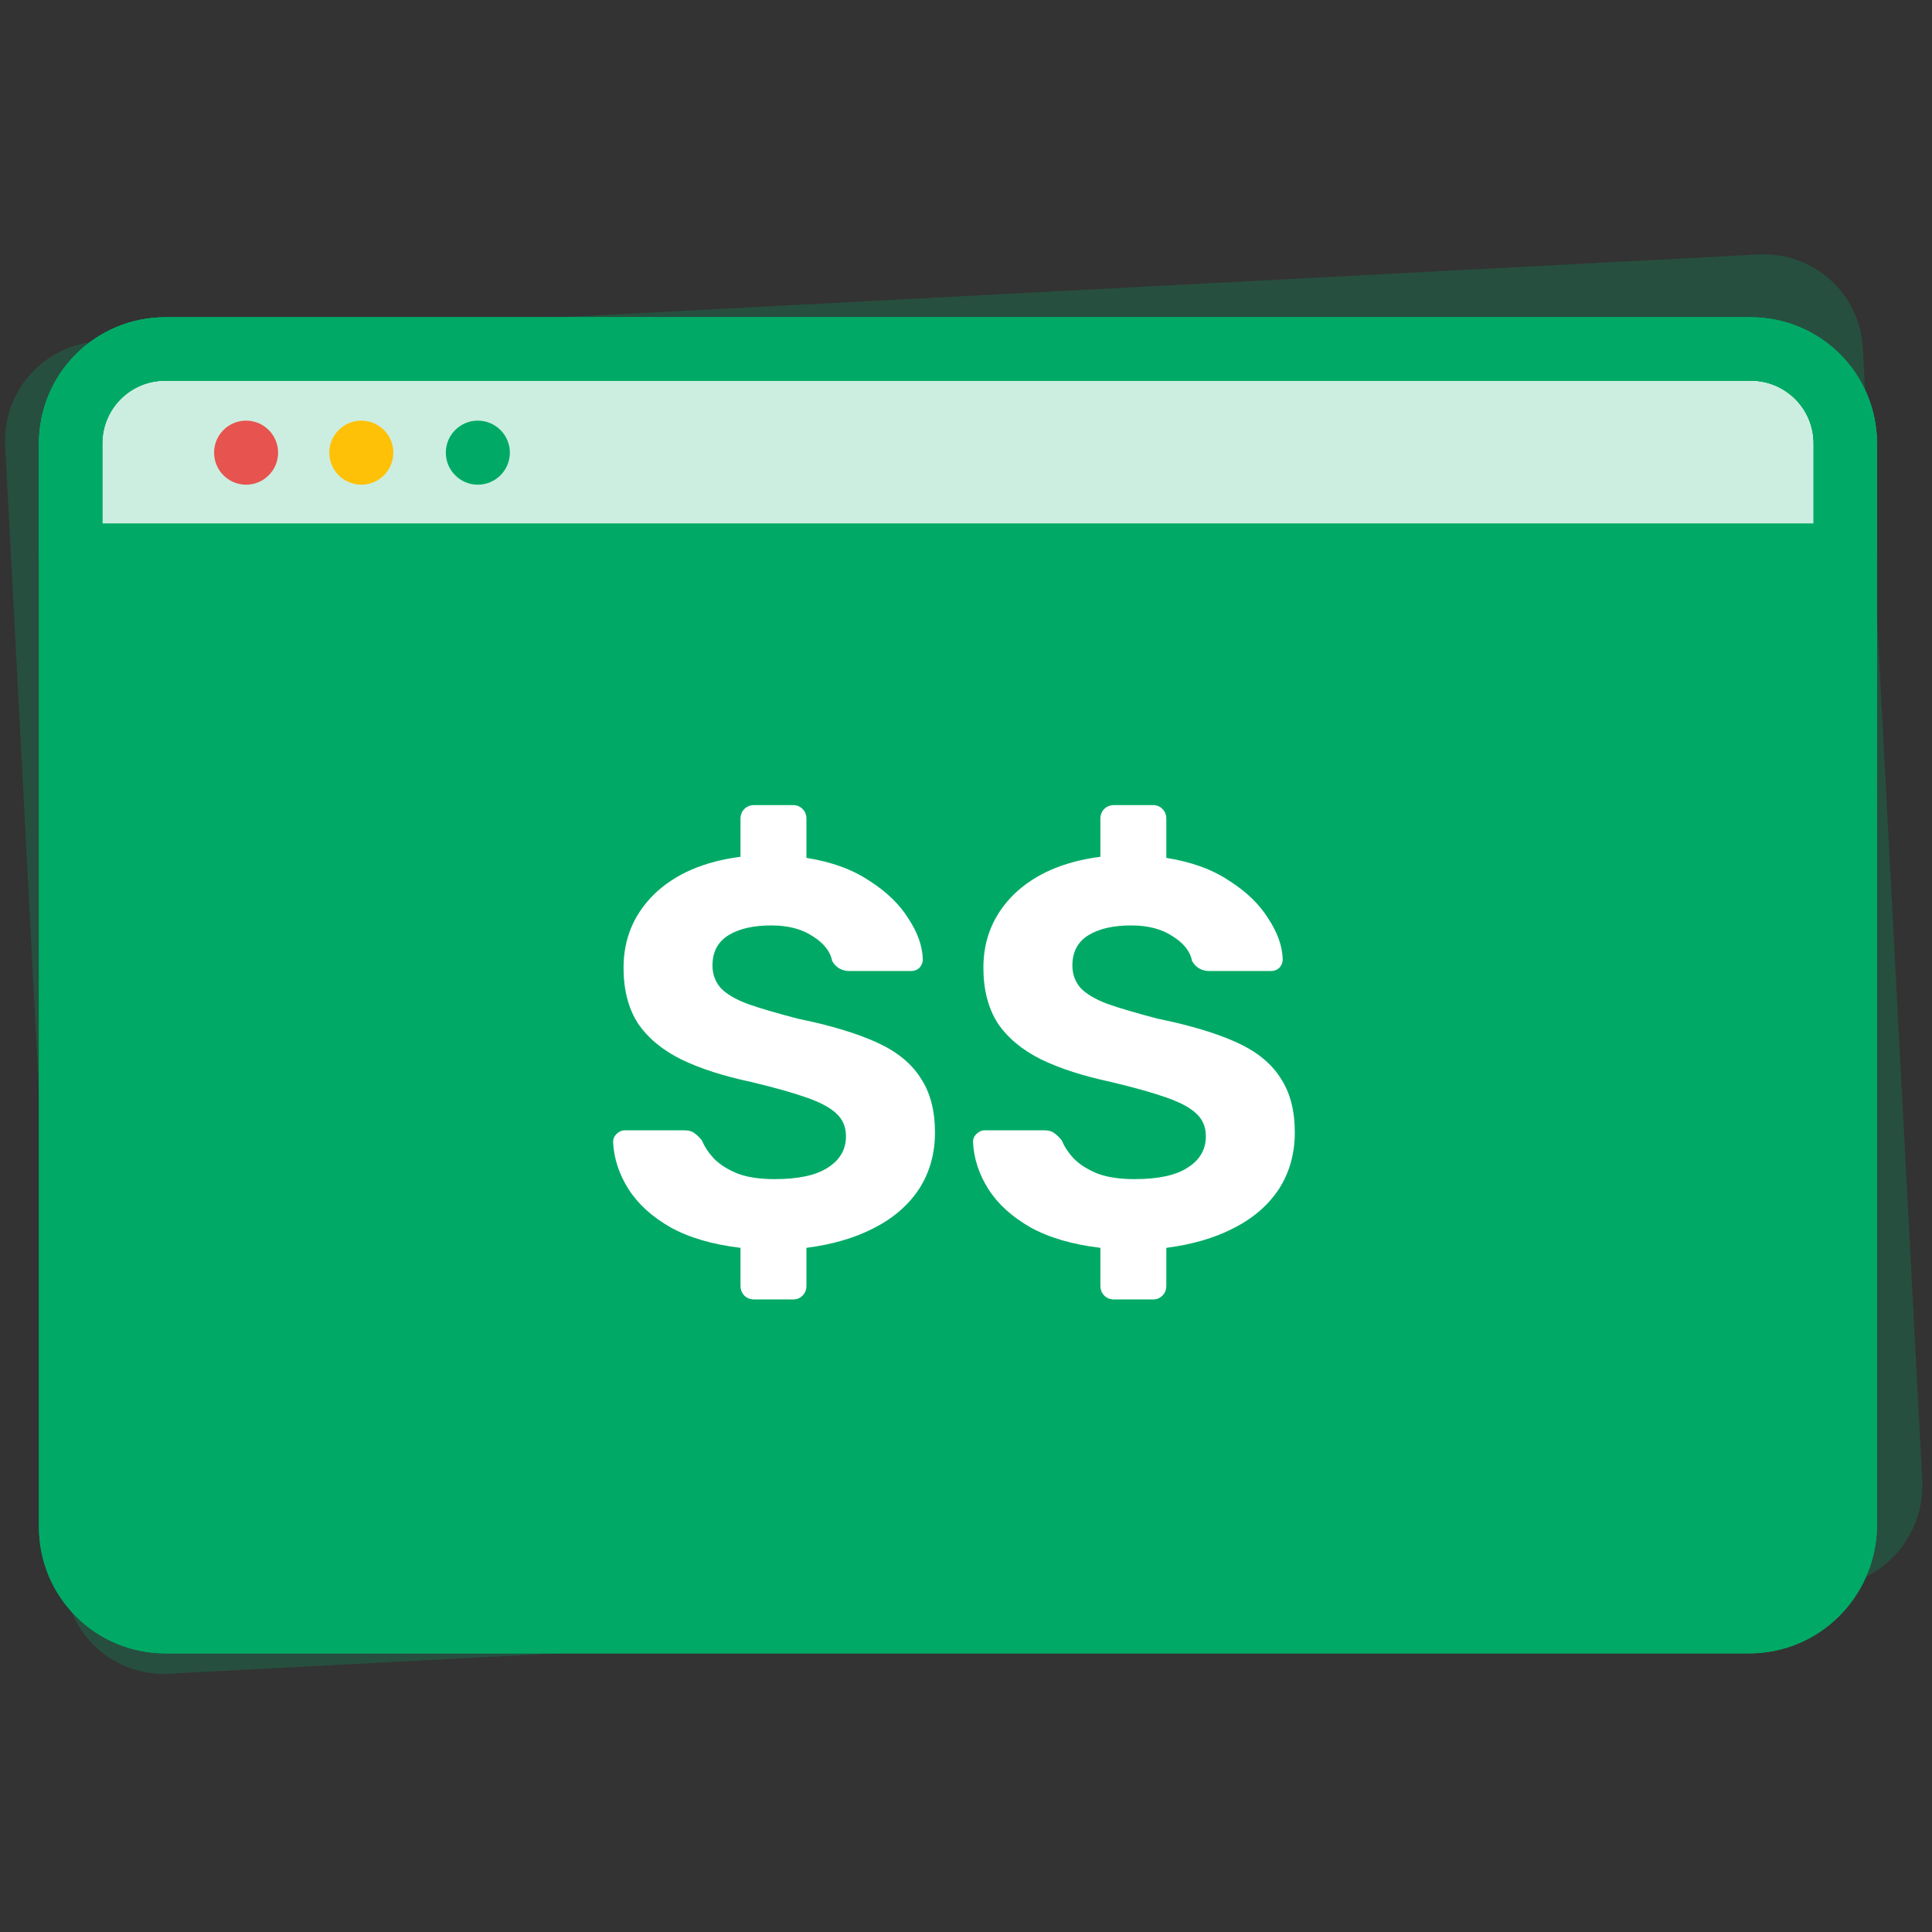 <svg width="32" height="32" viewBox="0 0 32 32" fill="none" xmlns="http://www.w3.org/2000/svg">
<rect x="0" y="0" width="32" height="32" fill="#333333" stroke="none"/>
<path d="M30.261 26.283L2.799 27.722C1.889 27.77 1.118 27.076 1.07 26.166L0.086 7.384C0.038 6.474 0.733 5.703 1.643 5.655L29.127 4.215C30.037 4.167 30.808 4.862 30.855 5.772L31.84 24.553C31.865 25.465 31.171 26.235 30.261 26.283Z" fill="#00AA66" fill-opacity="0.24"/>
<path d="M28.973 26.86H2.74C1.87 26.86 1.17 26.16 1.17 25.29V7.349C1.17 6.479 1.87 5.78 2.74 5.78H28.994C29.864 5.78 30.564 6.479 30.564 7.349V25.29C30.543 26.16 29.843 26.86 28.973 26.86Z" fill="#00AA66"/>
<path d="M30.543 9.194H1.17V7.349C1.17 6.479 1.87 5.78 2.74 5.78H28.994C29.864 5.78 30.564 6.479 30.564 7.349V9.194H30.543Z" fill="white" fill-opacity="0.8"/>
<path d="M28.973 26.86H2.74C1.87 26.86 1.17 26.16 1.17 25.29V7.349C1.17 6.479 1.87 5.78 2.74 5.78H28.994C29.864 5.78 30.564 6.479 30.564 7.349V25.29C30.543 26.16 29.843 26.86 28.973 26.86Z" stroke="#00AA66" stroke-width="1.05" stroke-miterlimit="10" stroke-linecap="round" stroke-linejoin="round"/>
<path d="M28.973 26.86H2.74C1.87 26.86 1.17 26.16 1.17 25.29V7.349C1.17 6.479 1.87 5.78 2.74 5.78H28.994C29.864 5.78 30.564 6.479 30.564 7.349V25.29C30.543 26.16 29.843 26.86 28.973 26.86Z" stroke="#00AA66" stroke-width="1.05" stroke-miterlimit="10" stroke-linecap="round" stroke-linejoin="round"/>
<path d="M30.543 9.194H1.17V7.349C1.17 6.479 1.87 5.78 2.74 5.78H28.994C29.864 5.78 30.564 6.479 30.564 7.349V9.194H30.543Z" stroke="#00AA66" stroke-width="1.05" stroke-miterlimit="10" stroke-linecap="round" stroke-linejoin="round"/>
<path d="M4.076 8.028C4.369 8.028 4.606 7.79 4.606 7.497C4.606 7.205 4.369 6.967 4.076 6.967C3.783 6.967 3.546 7.205 3.546 7.497C3.546 7.79 3.783 8.028 4.076 8.028Z" fill="#E7534E"/>
<path d="M5.985 8.028C6.277 8.028 6.515 7.79 6.515 7.497C6.515 7.205 6.277 6.967 5.985 6.967C5.692 6.967 5.454 7.205 5.454 7.497C5.454 7.79 5.692 8.028 5.985 8.028Z" fill="#FFC107"/>
<path d="M7.914 8.028C8.207 8.028 8.445 7.79 8.445 7.497C8.445 7.205 8.207 6.967 7.914 6.967C7.622 6.967 7.384 7.205 7.384 7.497C7.384 7.79 7.622 8.028 7.914 8.028Z" fill="#00AA66"/>
<path d="M12.493 21.523C12.426 21.523 12.371 21.501 12.329 21.459C12.287 21.416 12.265 21.362 12.265 21.295V20.668C11.804 20.613 11.419 20.501 11.11 20.331C10.801 20.155 10.567 19.943 10.409 19.694C10.252 19.445 10.167 19.185 10.155 18.912C10.155 18.863 10.173 18.821 10.209 18.785C10.252 18.742 10.3 18.721 10.355 18.721H11.328C11.407 18.721 11.468 18.739 11.51 18.775C11.553 18.806 11.592 18.845 11.629 18.894C11.671 18.997 11.738 19.097 11.829 19.194C11.926 19.291 12.056 19.373 12.22 19.439C12.383 19.5 12.587 19.53 12.829 19.53C13.223 19.53 13.518 19.467 13.712 19.339C13.912 19.212 14.012 19.039 14.012 18.821C14.012 18.663 13.957 18.536 13.848 18.439C13.745 18.342 13.578 18.254 13.348 18.175C13.123 18.096 12.82 18.011 12.438 17.92C11.983 17.823 11.598 17.699 11.283 17.547C10.967 17.39 10.728 17.189 10.564 16.947C10.406 16.698 10.328 16.392 10.328 16.028C10.328 15.549 10.498 15.143 10.837 14.809C11.183 14.476 11.659 14.269 12.265 14.191V13.563C12.265 13.496 12.287 13.442 12.329 13.399C12.371 13.357 12.426 13.335 12.493 13.335H13.139C13.199 13.335 13.251 13.357 13.293 13.399C13.336 13.442 13.357 13.496 13.357 13.563V14.209C13.775 14.275 14.124 14.403 14.403 14.591C14.688 14.773 14.903 14.982 15.049 15.219C15.2 15.449 15.279 15.673 15.285 15.892C15.285 15.94 15.267 15.986 15.231 16.028C15.194 16.064 15.149 16.083 15.094 16.083H14.066C14.012 16.083 13.96 16.071 13.912 16.046C13.863 16.022 13.821 15.98 13.784 15.919C13.754 15.761 13.648 15.625 13.466 15.51C13.284 15.388 13.054 15.328 12.775 15.328C12.477 15.328 12.241 15.382 12.065 15.491C11.889 15.601 11.801 15.767 11.801 15.992C11.801 16.137 11.847 16.262 11.938 16.365C12.029 16.462 12.177 16.55 12.383 16.628C12.59 16.701 12.869 16.783 13.22 16.874C13.754 16.983 14.188 17.114 14.521 17.265C14.855 17.417 15.097 17.614 15.249 17.857C15.407 18.093 15.486 18.393 15.486 18.757C15.486 19.109 15.398 19.421 15.222 19.694C15.046 19.961 14.797 20.176 14.476 20.34C14.16 20.504 13.787 20.613 13.357 20.668V21.295C13.357 21.362 13.336 21.416 13.293 21.459C13.251 21.501 13.199 21.523 13.139 21.523H12.493ZM18.454 21.523C18.387 21.523 18.332 21.501 18.29 21.459C18.247 21.416 18.226 21.362 18.226 21.295V20.668C17.765 20.613 17.38 20.501 17.071 20.331C16.762 20.155 16.528 19.943 16.37 19.694C16.213 19.445 16.128 19.185 16.116 18.912C16.116 18.863 16.134 18.821 16.17 18.785C16.213 18.742 16.261 18.721 16.316 18.721H17.289C17.368 18.721 17.429 18.739 17.471 18.775C17.514 18.806 17.553 18.845 17.589 18.894C17.632 18.997 17.698 19.097 17.79 19.194C17.887 19.291 18.017 19.373 18.181 19.439C18.344 19.5 18.548 19.53 18.79 19.53C19.184 19.53 19.479 19.467 19.672 19.339C19.873 19.212 19.973 19.039 19.973 18.821C19.973 18.663 19.918 18.536 19.809 18.439C19.706 18.342 19.539 18.254 19.309 18.175C19.084 18.096 18.781 18.011 18.399 17.92C17.944 17.823 17.559 17.699 17.244 17.547C16.928 17.39 16.689 17.189 16.525 16.947C16.367 16.698 16.288 16.392 16.288 16.028C16.288 15.549 16.458 15.143 16.798 14.809C17.144 14.476 17.62 14.269 18.226 14.191V13.563C18.226 13.496 18.247 13.442 18.29 13.399C18.332 13.357 18.387 13.335 18.454 13.335H19.099C19.16 13.335 19.212 13.357 19.254 13.399C19.297 13.442 19.318 13.496 19.318 13.563V14.209C19.736 14.275 20.085 14.403 20.364 14.591C20.649 14.773 20.864 14.982 21.01 15.219C21.161 15.449 21.24 15.673 21.246 15.892C21.246 15.94 21.228 15.986 21.192 16.028C21.155 16.064 21.11 16.083 21.055 16.083H20.027C19.973 16.083 19.921 16.071 19.873 16.046C19.824 16.022 19.782 15.98 19.745 15.919C19.715 15.761 19.609 15.625 19.427 15.51C19.245 15.388 19.015 15.328 18.736 15.328C18.438 15.328 18.202 15.382 18.026 15.491C17.85 15.601 17.762 15.767 17.762 15.992C17.762 16.137 17.808 16.262 17.899 16.365C17.99 16.462 18.138 16.55 18.344 16.628C18.551 16.701 18.83 16.783 19.181 16.874C19.715 16.983 20.149 17.114 20.482 17.265C20.816 17.417 21.058 17.614 21.21 17.857C21.368 18.093 21.446 18.393 21.446 18.757C21.446 19.109 21.358 19.421 21.183 19.694C21.007 19.961 20.758 20.176 20.437 20.34C20.121 20.504 19.748 20.613 19.318 20.668V21.295C19.318 21.362 19.297 21.416 19.254 21.459C19.212 21.501 19.16 21.523 19.099 21.523H18.454Z" fill="white"/>
</svg>
